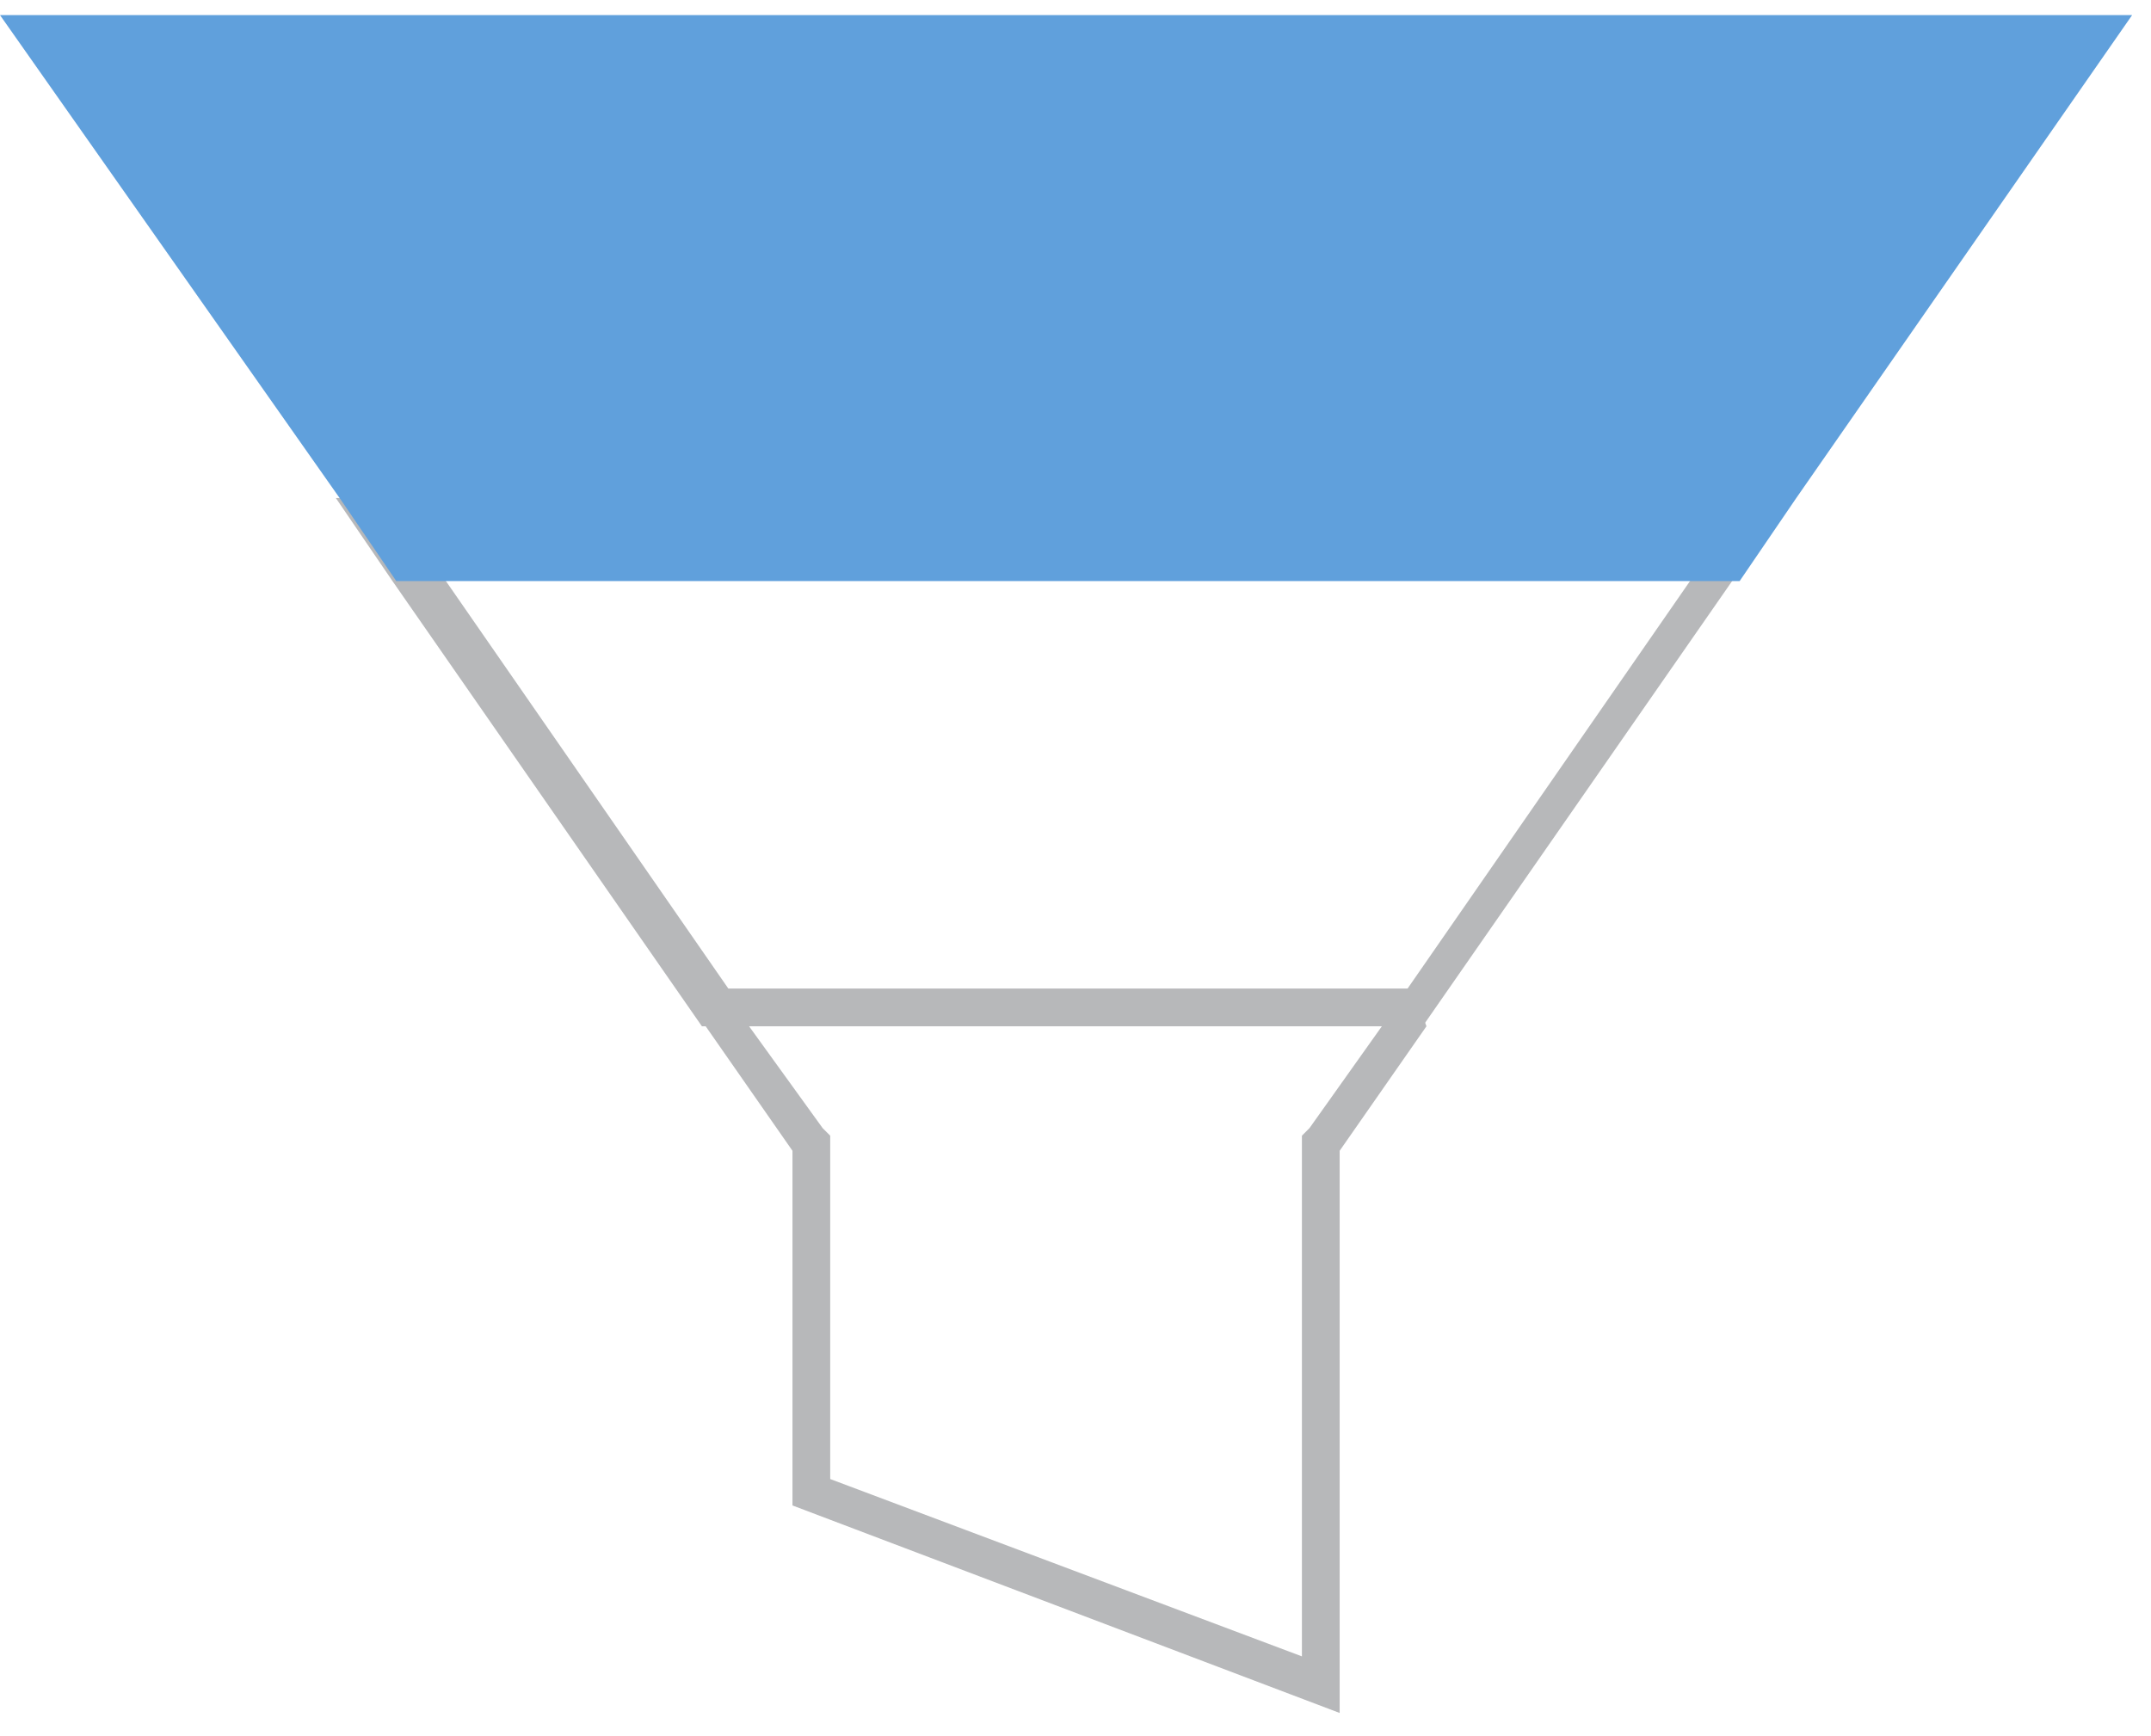 <svg xmlns="http://www.w3.org/2000/svg" xmlns:xlink="http://www.w3.org/1999/xlink" viewBox="0 0 57 46"><defs><style> .cls-1 { fill: none; } .cls-2 { fill: #b7b8ba; } .cls-3 { fill: #60a0dc; } .cls-4 { clip-path: url(#clippath); } </style><clipPath id="clippath"><rect class="cls-1" y=".4" width="56.5" height="45"></rect></clipPath></defs><g><g id="Layer_1"><g class="cls-4"><g><polygon class="cls-2" points="37.4 26.1 34.7 29.9 34.5 30.1 34.5 43.9 22 39.2 22 30.1 21.8 29.9 19.2 26.3 18.7 27.2 21 30.5 21 39.9 35.5 45.4 35.5 30.5 37.8 27.2 37.4 26.1"></polygon><path class="cls-2" d="M45.6,14.2l-.4.6-7.9,11.4h-18l-7.9-11.4-.4-.6h34.8M47.5,13.2H8.9l1.5,2.2,8.2,11.8h19.1l8.2-11.8,1.5-2.2h0Z"></path><path class="cls-3" d="M56.5.4l-8.9,12.8-1.5,2.2H10.5l-1.5-2.2L0,.4h56.5Z"></path></g></g></g></g></svg>